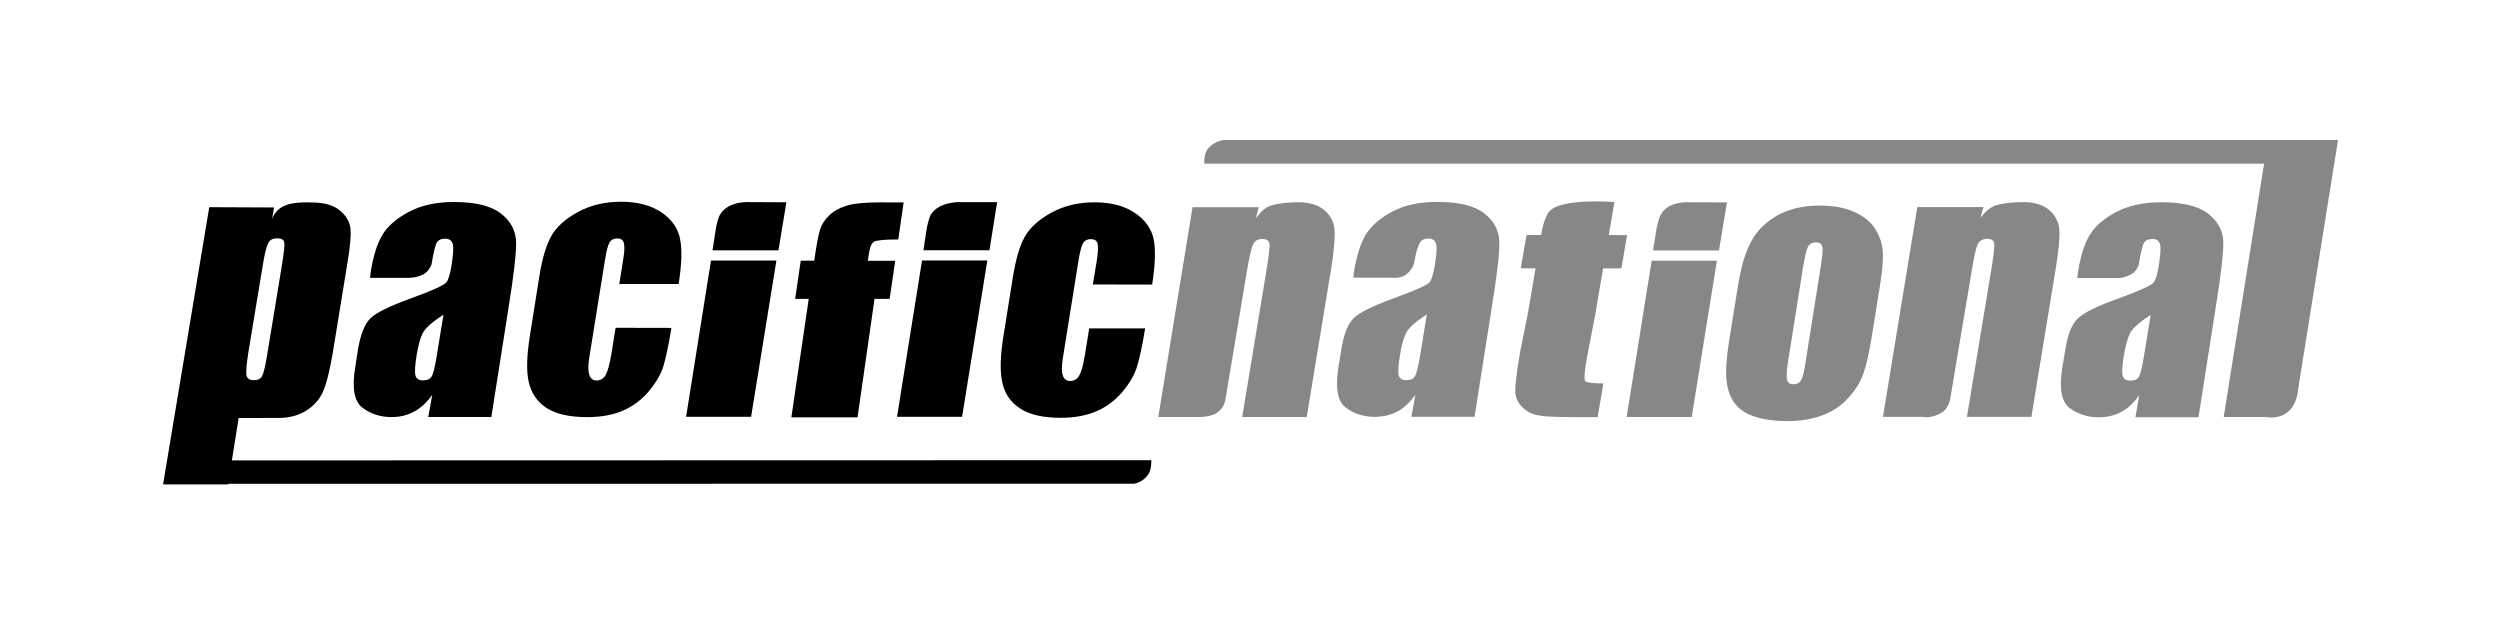 <?xml version="1.0" encoding="UTF-8"?>
<svg id="Layer_1" xmlns="http://www.w3.org/2000/svg" version="1.1" viewBox="0 0 263 65">
  <!-- Generator: Adobe Illustrator 29.1.0, SVG Export Plug-In . SVG Version: 2.1.0 Build 142)  -->
  <defs>
    <style>
      .st0 {
        fill: #878787;
      }
    </style>
  </defs>
  <path class="st0" d="M132.417,21.796l-.3,1.156c.439-.53.857-1.1,1.618-1.333.832-.259,1.95-.339,2.875-.339,1.149,0,2.05.266,2.688.815.654.537,1.014,1.215,1.093,2.025.074.815-.037,2.188-.347,4.103l-2.577,15.647h-6.788l2.561-15.48c.254-1.505.351-2.423.305-2.751-.051-.33-.289-.497-.744-.497-.474,0-.809.186-.975.575-.187.377-.419,1.387-.691,3.04l-2.235,13.358s-.116.772-.816,1.274c-.707.521-2.062.48-2.062.48h-4.171l3.605-22.074h6.961Z"/>
  <path class="st0" d="M166.937,37.639c-.25,1.465-.31,2.28-.181,2.438.13.165.77.259,1.919.259l-.604,3.551-2.863-.012c-1.62,0-2.753-.054-3.423-.184-.656-.13-1.222-.417-1.666-.883-.451-.466-.687-.989-.712-1.587-.03-.603.139-1.992.511-4.197l.813-4.048.809-4.746h-1.555l.608-3.511h1.539s.245-1.806.897-2.52c1.273-1.378,6.806-.947,6.806-.947l-.589,3.474h1.92l-.594,3.507h-1.927l-.851,5.012-.857,4.395Z"/>
  <path class="st0" d="M189.94,38.143c-.146.954-.296,1.566-.465,1.851-.166.292-.446.426-.82.426-.354,0-.58-.146-.664-.471-.069-.306-.039-.982.128-2.011l1.571-9.882c.187-1.128.363-1.832.527-2.127.171-.287.448-.431.827-.431.363,0,.59.151.661.431.074.294.017.998-.164,2.127l-1.601,10.087ZM198.045,26.243c-.079-.754-.349-1.486-.809-2.209-.453-.714-1.183-1.298-2.159-1.731-.977-.448-2.195-.676-3.654-.676-1.737,0-3.221.351-4.451,1.039-1.232.695-2.145,1.611-2.755,2.753-.617,1.14-1.084,2.734-1.4,4.757l-.902,5.605c-.288,1.861-.392,3.248-.293,4.176.088.933.347,1.722.804,2.379.446.655,1.151,1.152,2.099,1.472.95.32,2.14.492,3.584.492,1.29,0,2.457-.2,3.516-.577,1.044-.365,1.964-.956,2.713-1.755.763-.801,1.315-1.66,1.657-2.572.337-.928.661-2.353.971-4.329l.857-5.353c.238-1.552.317-2.706.222-3.471Z"/>
  <path class="st0" d="M149.37,37.582c-.188,1.097-.363,1.769-.53,2.03-.164.257-.464.381-.882.381-.437,0-.712-.155-.812-.49-.094-.334-.046-1.062.141-2.193.151-.989.37-1.74.631-2.27.245-.528.978-1.187,2.182-1.957l-.73,4.498ZM147.946,28.866c.751-.617.837-1.279.837-1.279.189-1.229.429-1.762.594-2.051.154-.297.457-.443.912-.443.396,0,.652.167.768.513.12.358.078,1.102-.107,2.24-.15.911-.318,1.514-.536,1.823-.194.294-1.46.86-3.804,1.712-2.177.796-3.582,1.486-4.188,2.08-.624.596-1.063,1.705-1.322,3.34l-.293,1.792c-.356,2.207-.106,3.622.767,4.289.867.648,1.886.968,3.046.968.897,0,1.699-.188,2.418-.572.707-.396,1.326-.982,1.862-1.764l-.422,2.336h6.644l1.784-11.335c.59-3.61.867-5.994.818-7.15-.041-1.161-.57-2.129-1.599-2.937-1.012-.787-2.655-1.185-4.918-1.185-1.897-.007-3.499.348-4.791,1.041-1.292.704-2.216,1.521-2.764,2.438-.529.911-.945,2.214-1.223,3.9l-.055.591h3.977c-.007,0,1.003.137,1.595-.346Z"/>
  <path class="st0" d="M174.721,22.562c.848-1.517,3.129-1.281,3.129-1.281l3.825.012-.841,5.056h-6.931l.353-2.249s.213-1.097.465-1.538ZM180.619,27.42l-2.649,16.448h-6.845l2.632-16.448h6.862Z"/>
  <path class="st0" d="M208.66,21.787l-.326,1.138c.439-.535.89-1.079,1.629-1.319.837-.257,1.953-.344,2.885-.344,1.155,0,2.052.276,2.699.81.64.537,1.01,1.22,1.089,2.044.078.82-.053,2.176-.365,4.084l-2.568,15.654h-6.781l2.561-15.487c.252-1.493.349-2.412.307-2.751-.051-.33-.298-.497-.742-.497-.467,0-.799.202-.991.575-.183.377-.409,1.399-.671,3.041l-2.248,13.372s-.245.937-.818,1.274c-1.184.716-2.06.473-2.06.473h-4.174l3.617-22.07,6.957.002Z"/>
  <path class="st0" d="M225.52,37.618c-.178,1.1-.356,1.776-.527,2.042-.169.257-.46.382-.878.382-.444,0-.712-.165-.805-.494-.097-.334-.057-1.053.127-2.186.169-.989.377-1.755.627-2.28.268-.525.987-1.18,2.186-1.959l-.73,4.496ZM224.096,28.918c.703-.339.897-1.079.897-1.079.203-1.21.377-1.978.543-2.261.157-.29.453-.438.913-.438.395,0,.649.167.772.516.115.346.076,1.093-.111,2.237-.143.914-.319,1.519-.534,1.816-.206.292-1.47.869-3.8,1.719-2.184.791-3.586,1.477-4.199,2.08-.622.582-1.061,1.696-1.315,3.326l-.305,1.802c-.356,2.2-.099,3.627.765,4.289.876.638,1.897.973,3.067.973.892,0,1.685-.191,2.408-.587.705-.386,1.331-.98,1.858-1.762l-.411,2.348h6.635l1.782-11.352c.589-3.599.862-5.977.828-7.148-.044-1.149-.576-2.129-1.597-2.92-1.022-.801-2.672-1.199-4.937-1.199-1.886,0-3.49.358-4.78,1.048-1.308.704-2.216,1.505-2.759,2.428-.543.921-.955,2.228-1.223,3.912l-.06.584h3.975s.666.108,1.588-.332Z"/>
  <path class="st0" d="M245.92,14.726h-117.164s-.97.082-1.652.89c-.525.596-.402,1.604-.402,1.604h111.478l-4.248,26.65h4.47s1.389.339,2.429-.666c.846-.81.913-2.155.913-2.155l4.216-26.323h-.04Z"/>
  <path d="M71.389,29.876h-6.24l.407-2.536c.146-.883.164-1.479.074-1.783-.086-.318-.31-.473-.684-.473-.37,0-.652.141-.816.412-.178.28-.33.895-.485,1.844l-1.664,10.339c-.118.782-.118,1.359.012,1.75.129.391.379.598.758.598.435,0,.77-.219.987-.617.215-.415.418-1.185.603-2.315l.421-2.612,5.875.012c-.289,1.74-.564,3.045-.82,3.931-.243.869-.763,1.771-1.519,2.682-.76.921-1.676,1.609-2.741,2.077-1.059.466-2.323.695-3.779.695-1.867,0-3.284-.313-4.278-.961-.98-.641-1.602-1.552-1.874-2.704-.261-1.152-.224-2.807.125-4.939l.987-6.208c.296-1.861.716-3.26,1.239-4.199.515-.951,1.433-1.797,2.769-2.537,1.333-.737,2.852-1.109,4.59-1.109,1.708,0,3.127.37,4.227,1.1,1.096.742,1.757,1.674,1.974,2.793.236,1.116.178,2.701-.146,4.76Z"/>
  <path d="M75.771,22.54c.883-1.46,3.143-1.279,3.143-1.279l3.813.019-.832,5.056h-6.938l.347-2.256s.192-1.104.467-1.54ZM81.678,27.408l-2.662,16.439h-6.839l2.619-16.439h6.883Z"/>
  <path d="M95.062,21.291l-.562,3.9c-1.412,0-2.249.08-2.531.224-.273.144-.455.549-.552,1.225l-.12.794h2.88l-.585,4.008h-1.592l-1.786,12.459h-6.961l1.824-12.459h-1.426l.587-4.02h1.419c.236-1.646.446-2.758.626-3.307.187-.558.511-1.053.978-1.486.467-.445,1.089-.777,1.84-1.006.765-.226,1.914-.334,3.448-.334l2.515.002Z"/>
  <path d="M97.956,22.528c.913-1.385,3.15-1.267,3.15-1.267h3.793l-.807,5.068h-6.95l.347-2.249s.189-1.114.467-1.552ZM103.868,27.399l-2.658,16.448h-6.843l2.632-16.448h6.869Z"/>
  <path d="M121.206,29.937l-6.24-.012.418-2.515c.13-.881.167-1.484.074-1.792-.088-.318-.314-.462-.698-.462-.367,0-.638.134-.816.403-.164.278-.325.893-.485,1.851l-1.657,10.33c-.125.78-.125,1.366,0,1.75.143.389.386.589.772.589.43,0,.76-.2.984-.608.222-.403.426-1.185.604-2.315l.423-2.612,5.884.007c-.291,1.757-.566,3.062-.83,3.935-.249.867-.758,1.771-1.514,2.682-.769.921-1.682,1.613-2.741,2.08-1.067.464-2.336.704-3.79.704-1.872,0-3.286-.33-4.266-.973-.996-.641-1.623-1.543-1.875-2.699-.275-1.159-.233-2.803.111-4.934l.996-6.217c.301-1.851.705-3.264,1.234-4.202.514-.94,1.44-1.795,2.767-2.532,1.336-.742,2.861-1.112,4.588-1.112s3.129.367,4.229,1.112c1.102.737,1.752,1.663,1.992,2.781.213,1.114.164,2.701-.164,4.76Z"/>
  <path d="M121.113,48.411l-96.719.024.712-4.458,4.253-.012c1.054,0,1.994-.245,2.808-.739.83-.506,1.428-1.178,1.807-2.014.37-.838.73-2.254,1.058-4.244l1.502-9.211c.296-1.733.404-2.972.335-3.695-.074-.721-.446-1.366-1.114-1.92-.677-.551-1.539-.784-2.577-.829-.987-.052-2.286-.052-3.122.278-.599.236-1.119.65-1.435,1.42l.215-1.185-6.823-.031-4.858,29.161h6.846l.014-.059,95.282-.009s.846-.099,1.449-.902c.448-.603.367-1.576.367-1.576ZM26.134,37.024l1.502-9.069c.201-1.267.414-2.061.585-2.388.18-.341.488-.495.931-.495.448,0,.7.137.749.422.06.29-.035,1.109-.254,2.463l-1.544,9.385c-.192,1.168-.367,1.9-.525,2.207-.153.301-.437.445-.864.445-.439,0-.7-.155-.779-.49-.076-.332-.005-1.149.199-2.48Z"/>
  <path d="M52.69,22.457c-1.026-.801-2.672-1.206-4.932-1.206-1.886,0-3.481.353-4.784,1.057-1.301.702-2.221,1.505-2.762,2.426-.541.911-.95,2.216-1.22,3.91l-.058.589h3.959s.869.021,1.609-.351c.652-.313.894-1.062.894-1.062.206-1.218.379-1.974.534-2.273.166-.294.465-.436.922-.436.393,0,.652.177.772.528.099.339.069,1.09-.111,2.24-.155.909-.328,1.514-.536,1.802-.192.294-1.463.881-3.804,1.726-2.175.787-3.578,1.479-4.19,2.065-.622.605-1.059,1.712-1.334,3.344l-.277,1.795c-.368,2.202-.106,3.634.756,4.277.871.657,1.884.989,3.065.989.892,0,1.692-.198,2.401-.594.707-.386,1.329-.97,1.877-1.75l-.421,2.336h6.638l1.786-11.34c.582-3.61.857-6.001.818-7.148-.06-1.159-.589-2.141-1.602-2.925ZM45.918,37.601c-.176,1.086-.356,1.769-.525,2.03-.164.254-.458.382-.876.382-.446,0-.719-.165-.807-.495-.095-.327-.058-1.06.125-2.19.166-.989.37-1.74.629-2.266.268-.537.996-1.189,2.189-1.962l-.735,4.501Z"/>
</svg>